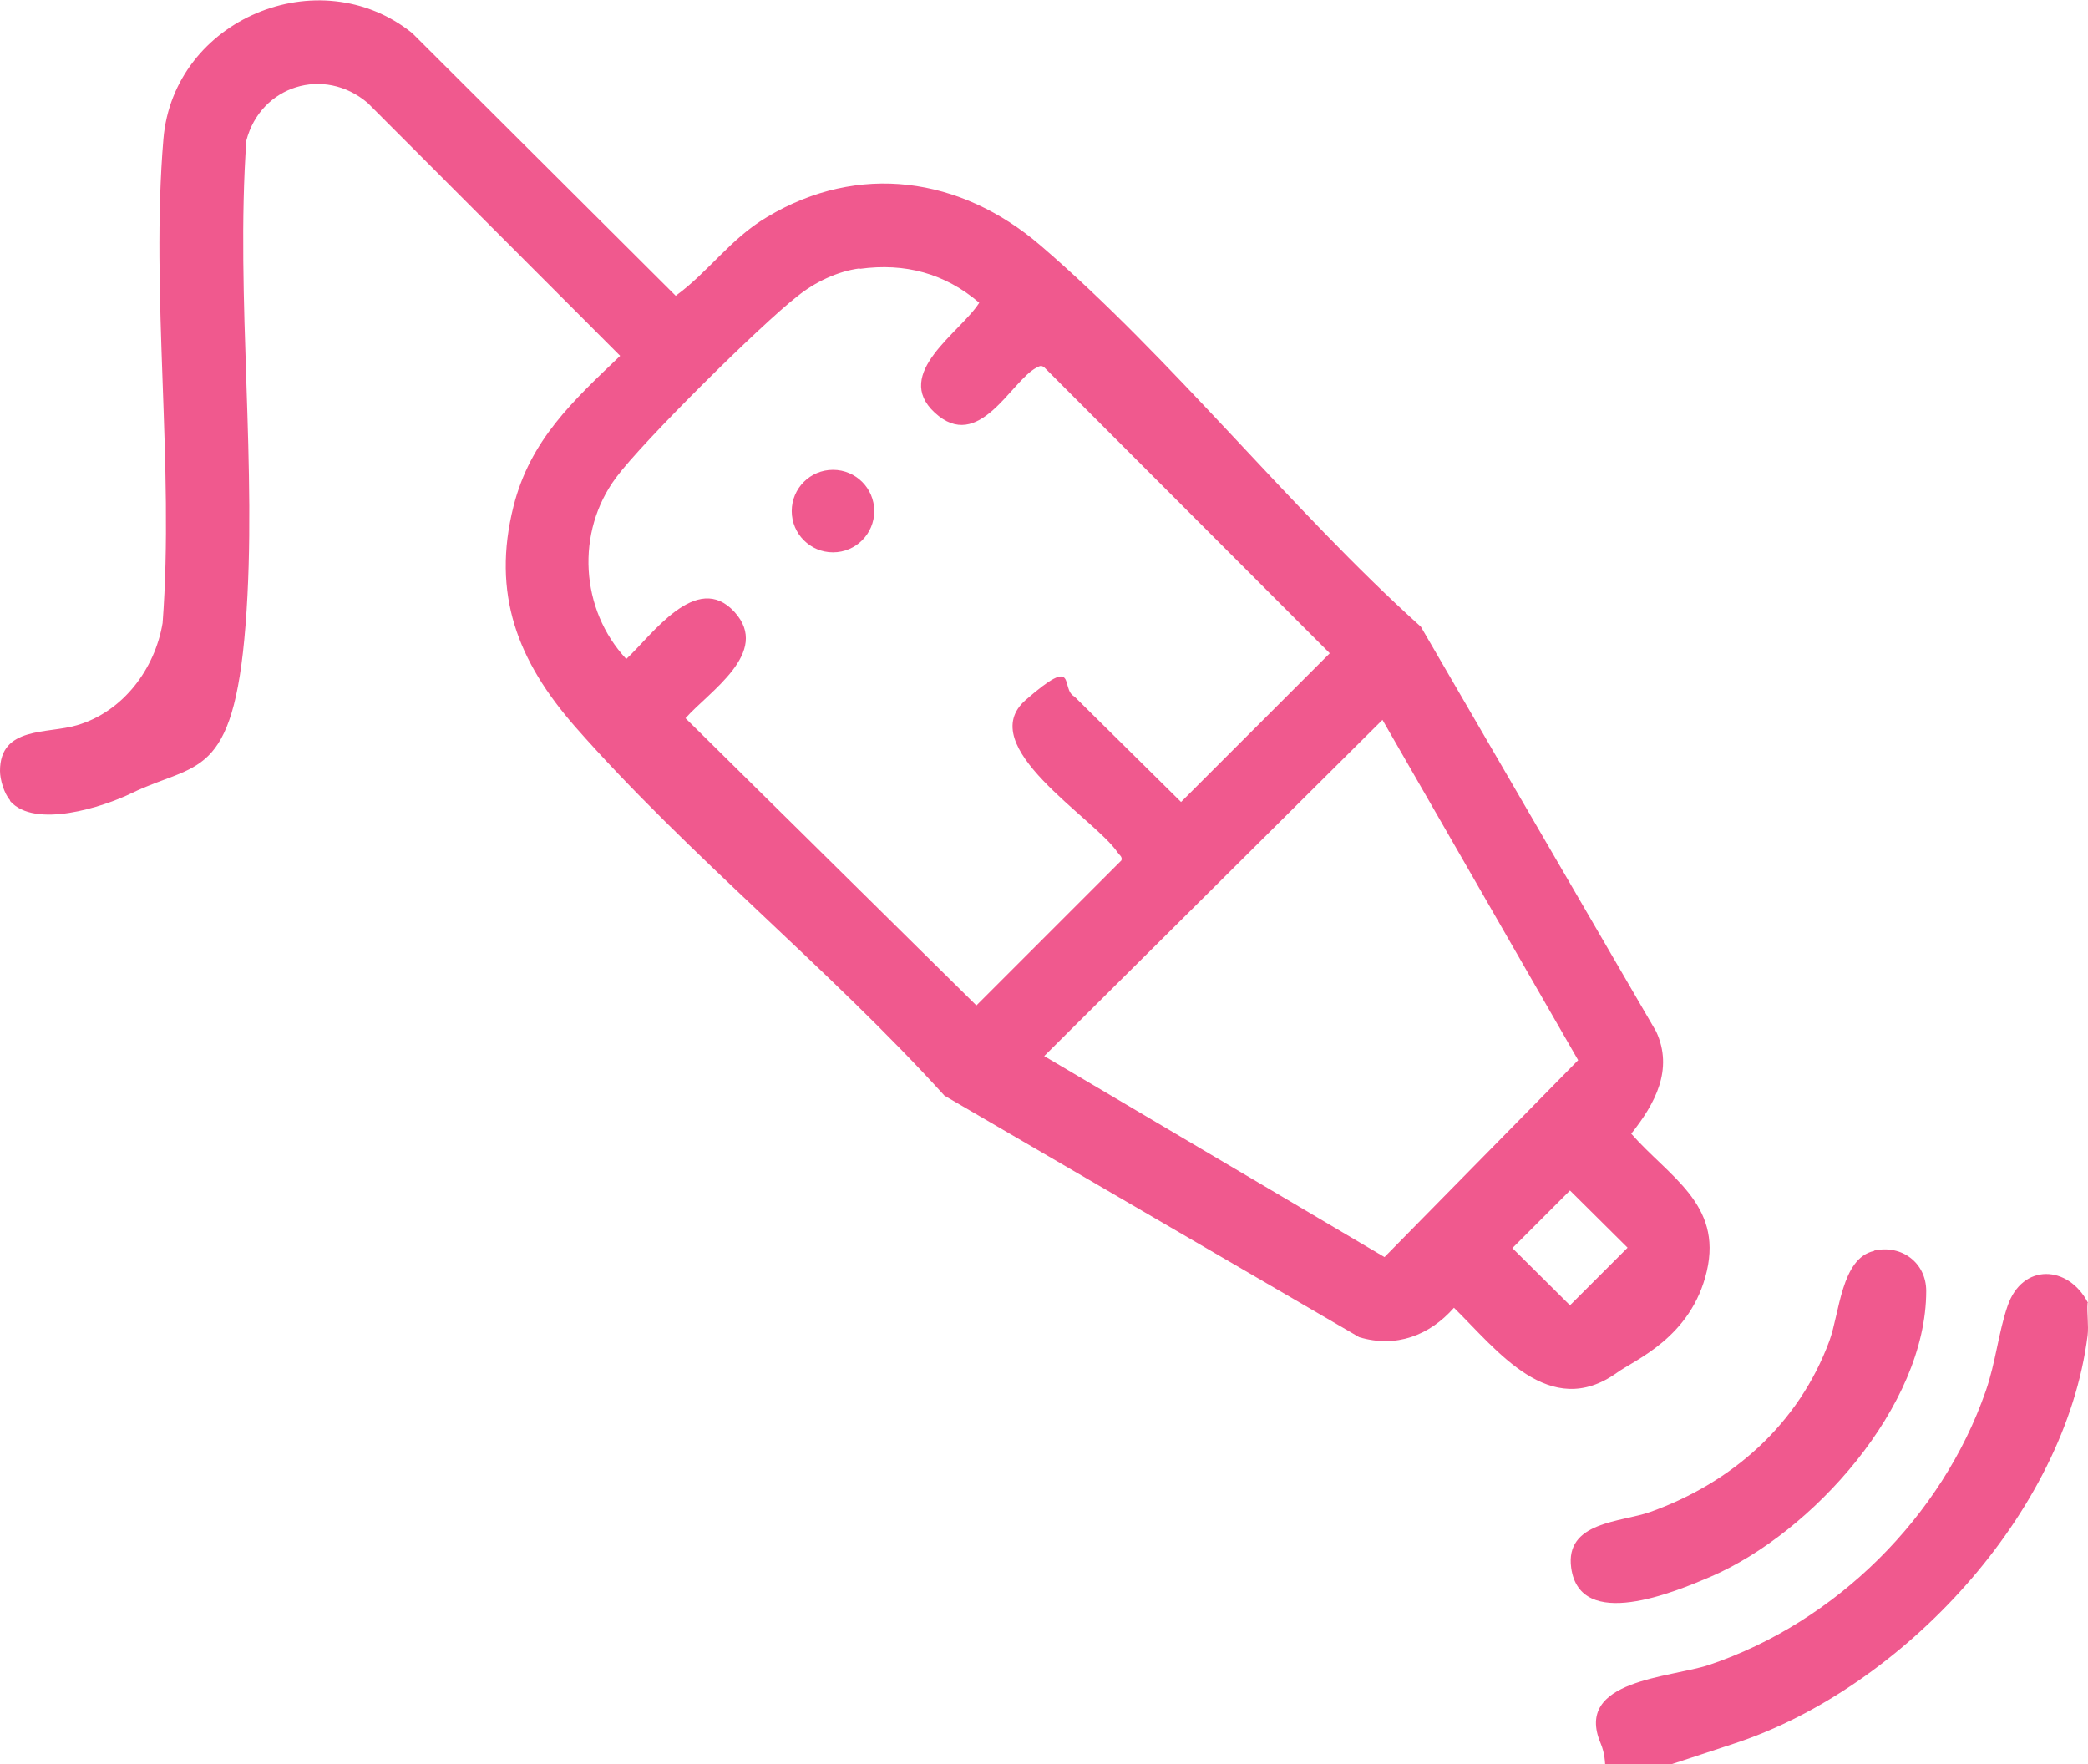 <?xml version="1.0" encoding="UTF-8"?>
<svg id="Layer_1" xmlns="http://www.w3.org/2000/svg" version="1.1" viewBox="0 0 511.1 431.8">
  <!-- Generator: Adobe Illustrator 29.3.1, SVG Export Plug-In . SVG Version: 2.1.0 Build 151)  -->
  <defs>
    <style>
      .st0 {
        fill: #f0598e;
      }
    </style>
  </defs>
  <g id="I0F3JF">
    <g>
      <path class="st0" d="M511,318.9c-.2,2.6.3,5.5,0,8-5.5,43.6-45.4,86.3-86.3,99.8s-28.7,10.1-32.9,0c-6.6-15.6,17.1-16,26.6-19.2,30.9-10.4,57-36.2,67.7-67.1,2.4-6.9,3.1-14.3,5.3-20.7,3.6-10.6,14.9-10.1,19.7-.8Z"/>
      <path class="st0" d="M2.4,195.8C1,194.2,0,190.8,0,188.7c0-11,11.6-9,18.9-11.2,11.2-3.3,19-13.7,20.9-25,2.9-38.4-3-80.6.2-118.5,2.5-29.3,38.1-44.2,60.9-25.9l64.5,64.3c8.1-5.9,13.4-14,22.4-19.3,22.4-13.4,47.3-9.8,66.8,6.9,32.3,27.7,61.3,64.7,93.2,93.4l57.6,99.1c4.3,9.3-.3,17.7-6.1,25,9.2,10.5,22.3,17.2,18.5,33.6s-17.8,21.8-22,24.9c-16.5,11.8-29.3-5.5-39.9-15.9-6,6.8-14.2,9.9-23.2,7.2l-101.5-59.1c-28.1-31-62.9-59-90.4-90.3-14.1-16.1-20.5-32.5-15.1-54,4.1-16.2,14.5-25.7,26.1-36.8l-61.8-61.9c-10.7-9.1-26.2-4.2-29.7,9.2-2.7,38.6,2.8,80.4-.2,118.6s-12.1,33.5-27.8,41.1c-7.1,3.5-23.8,8.8-29.8,2ZM210.4,65.7c-5.4.7-11,3.4-15.2,6.8-8.9,6.9-37.9,35.6-44.4,44.4-9.9,13.3-8.8,32.3,2.5,44.4,6.2-5.7,17.2-21.7,26.5-11.5,9,9.9-6.3,19.5-12,26l71.2,70.3,35.5-35.5c.3-.9-.5-1.3-.9-1.9-5.7-8.5-35.5-26.1-22.5-37.4s8.3-2.7,11.9-.8l26.1,25.8,36.4-36.4-69.8-69.9c-.8-.7-1.2-.4-2,0-6.2,3.2-14.1,21-24.9,11-10.4-9.6,6.4-19.7,10.9-26.9-8.4-7.2-18.2-9.8-29.2-8.3ZM338.4,176.2l-82.8,82.3,83.3,49.2,47.4-48.2-47.9-83.3ZM384.3,291.4l-14.1,14.1,14.1,14,14.1-14.1-14.1-14Z"/>
      <path class="st0" d="M458.8,306.1c6.7-1.5,12.7,3,12.7,9.9,0,28.2-27.9,59.2-52.7,69.9-8.9,3.8-32,13.5-34.2-2.1-1.6-11.4,12.3-11.2,19.3-13.7,20.2-7.2,36.4-21.6,43.9-41.9,2.5-6.8,2.9-20.2,10.9-22Z"/>
      <circle class="st0" cx="203.9" cy="125.1" r="10.1"/>
    </g>
  </g>
</svg>